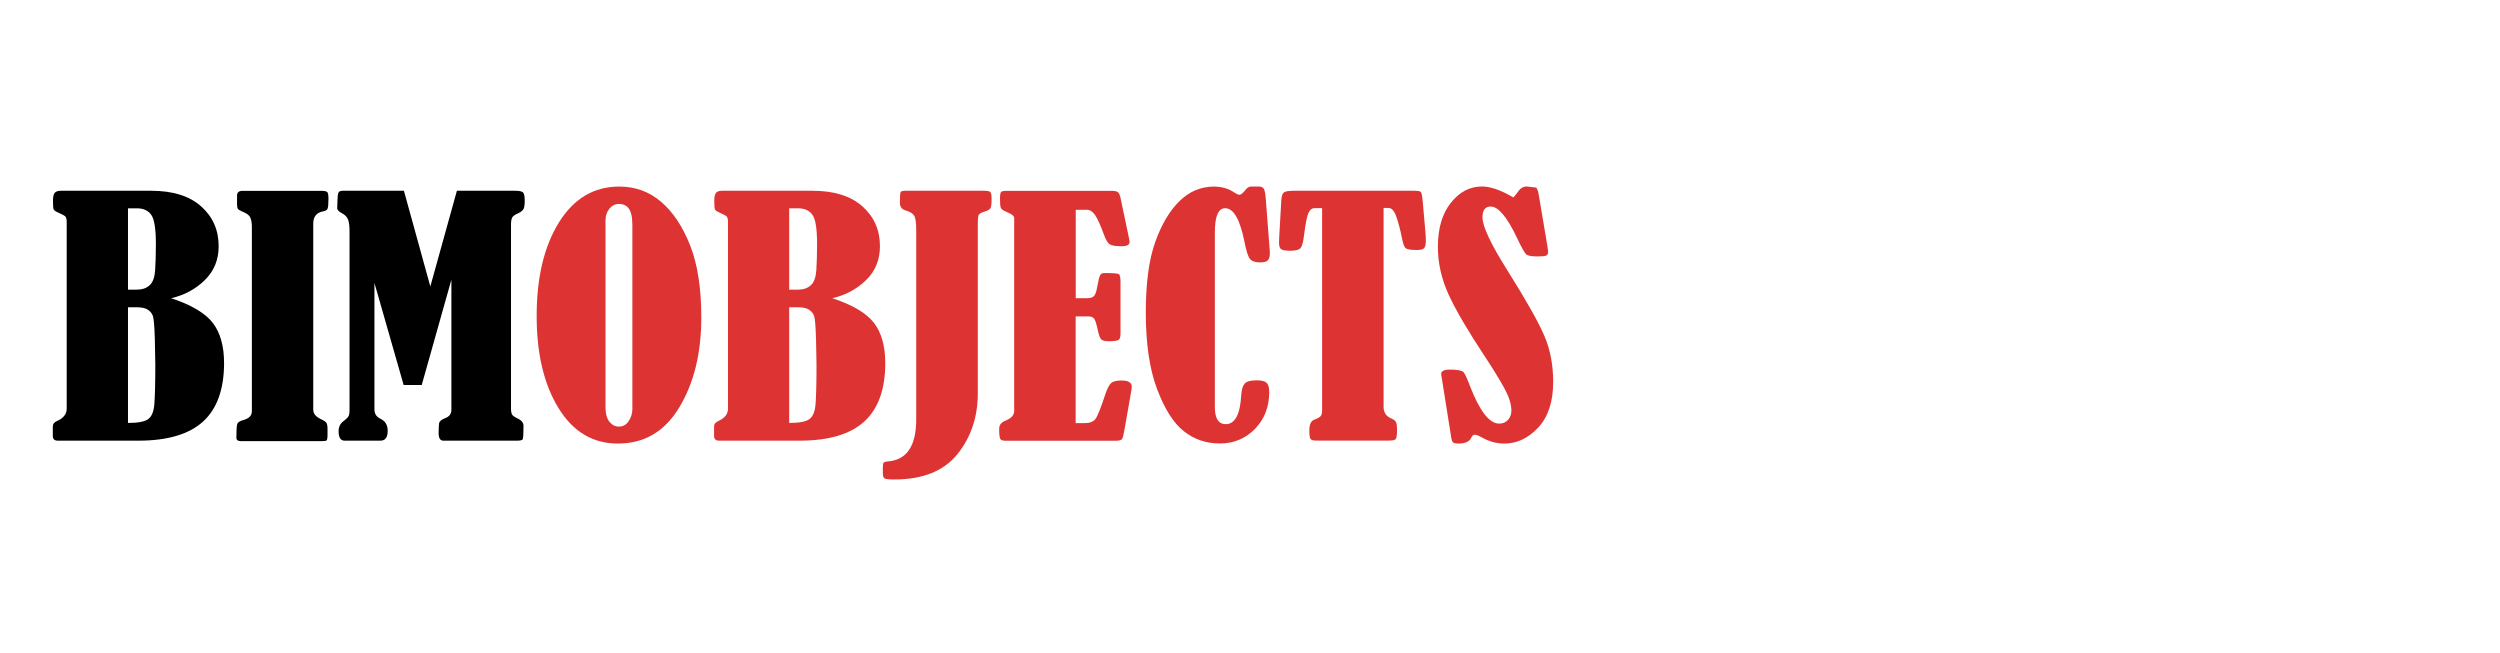 <?xml version="1.0" encoding="utf-8"?>
<!-- Generator: Adobe Illustrator 21.0.2, SVG Export Plug-In . SVG Version: 6.00 Build 0)  -->
<svg version="1.1" id="Layer_1" xmlns="http://www.w3.org/2000/svg" xmlns:xlink="http://www.w3.org/1999/xlink" x="0px" y="0px"
	 width="268px" height="70px" viewBox="0 0 268 70" enable-background="new 0 0 268 70" xml:space="preserve">
<g>
	<path d="M18.35,31.97c2.16,0.71,3.64,1.59,4.45,2.63c0.81,1.05,1.22,2.49,1.22,4.32c0,2.8-0.75,4.89-2.24,6.26
		c-1.5,1.37-3.81,2.06-6.94,2.06H6.19c-0.35,0-0.53-0.17-0.53-0.51v-1c0-0.28,0.16-0.48,0.48-0.61c0.67-0.3,1.01-0.74,1.01-1.31
		V23.77c0-0.28-0.05-0.46-0.14-0.56s-0.38-0.25-0.85-0.46c-0.24-0.1-0.37-0.21-0.42-0.33c-0.04-0.12-0.06-0.42-0.06-0.9
		c0-0.42,0.06-0.7,0.19-0.85c0.12-0.14,0.34-0.22,0.65-0.22h9.68c2.33,0,4.12,0.56,5.37,1.68c1.25,1.12,1.87,2.54,1.87,4.27
		c0,1.44-0.49,2.65-1.48,3.62C20.98,30.99,19.77,31.64,18.35,31.97z M13.72,22.33v8.72h0.94c0.59,0,1.05-0.16,1.39-0.48
		c0.34-0.32,0.53-0.85,0.58-1.6c0.05-0.75,0.08-1.69,0.08-2.83c0-1.59-0.16-2.63-0.49-3.1c-0.32-0.47-0.85-0.71-1.56-0.71H13.72z
		 M13.72,32.94v12.4c1.08,0,1.81-0.14,2.18-0.42s0.59-0.82,0.65-1.64c0.06-0.82,0.1-2.2,0.1-4.15c0-0.4-0.02-1.3-0.05-2.71
		c-0.04-1.41-0.11-2.26-0.21-2.55c-0.11-0.29-0.29-0.51-0.56-0.68c-0.26-0.17-0.66-0.25-1.17-0.25H13.72z"/>
	<path d="M25.41,21.85v-0.88c0-0.34,0.19-0.51,0.58-0.51h8.46c0.32,0,0.52,0.04,0.62,0.12c0.09,0.08,0.14,0.31,0.14,0.7
		c0,0.59-0.03,0.95-0.1,1.1c-0.06,0.14-0.21,0.23-0.43,0.27c-0.73,0.12-1.1,0.56-1.1,1.31v19.96c0,0.42,0.27,0.75,0.8,1
		c0.34,0.16,0.55,0.29,0.62,0.42s0.11,0.33,0.11,0.63v0.65c0,0.35-0.04,0.55-0.11,0.6s-0.25,0.07-0.55,0.07h-8.62
		c-0.33,0-0.49-0.12-0.49-0.37c0-0.8,0.03-1.28,0.09-1.46c0.06-0.18,0.26-0.32,0.62-0.42c0.64-0.17,0.95-0.48,0.95-0.95V24.35
		c0-0.46-0.06-0.82-0.18-1.05c-0.12-0.24-0.38-0.43-0.78-0.59c-0.29-0.12-0.47-0.23-0.54-0.32C25.44,22.29,25.41,22.11,25.41,21.85z
		"/>
	<path d="M48.98,20.45h6.25c0.42,0,0.7,0.06,0.83,0.17c0.13,0.12,0.19,0.41,0.19,0.89c0,0.43-0.04,0.73-0.13,0.9
		c-0.09,0.17-0.3,0.33-0.64,0.49c-0.31,0.13-0.5,0.28-0.58,0.43c-0.08,0.16-0.12,0.41-0.12,0.76v19.71c0,0.29,0.04,0.5,0.11,0.63
		c0.07,0.13,0.26,0.27,0.58,0.42c0.44,0.2,0.65,0.47,0.65,0.81c0,0.86-0.03,1.34-0.09,1.44c-0.06,0.09-0.26,0.14-0.62,0.14h-7.88
		c-0.34,0-0.51-0.27-0.51-0.81c0-0.46,0.02-0.81,0.05-1.04c0.04-0.23,0.25-0.41,0.65-0.56c0.45-0.17,0.67-0.46,0.67-0.88V29.98
		l-3.18,11.29h-1.94l-3.13-10.94v13.58c0,0.44,0.21,0.77,0.64,0.98c0.52,0.24,0.78,0.67,0.78,1.29c0,0.71-0.26,1.06-0.78,1.06h-3.83
		c-0.44,0-0.65-0.34-0.65-1.01c0-0.48,0.18-0.84,0.55-1.1c0.27-0.21,0.44-0.38,0.51-0.51c0.07-0.13,0.11-0.35,0.11-0.67V24.78
		c0-0.53-0.05-0.94-0.15-1.22s-0.31-0.51-0.64-0.69c-0.35-0.18-0.53-0.36-0.53-0.55l0.02-0.71c0.01-0.52,0.05-0.84,0.12-0.97
		c0.06-0.13,0.22-0.19,0.47-0.19h6.54l2.83,10.26L48.98,20.45z"/>
	<path fill="#DD3333" d="M66.38,20c1.73,0,3.23,0.55,4.5,1.64c1.27,1.09,2.3,2.64,3.1,4.66c0.8,2.01,1.2,4.6,1.2,7.75
		c0,3.79-0.78,6.98-2.34,9.59c-1.56,2.61-3.76,3.91-6.6,3.91c-2.7,0-4.82-1.27-6.38-3.82s-2.33-5.83-2.33-9.86
		c0-4.13,0.8-7.47,2.39-10.03C61.52,21.28,63.67,20,66.38,20z M67.78,23.94c0-1.38-0.48-2.08-1.43-2.08c-0.4,0-0.74,0.17-1.02,0.51
		c-0.28,0.34-0.42,0.76-0.42,1.26v20.04c0,0.67,0.14,1.19,0.42,1.54c0.28,0.35,0.62,0.52,1.01,0.52c0.44,0,0.79-0.19,1.05-0.58
		s0.4-0.82,0.4-1.29V23.94z"/>
	<path fill="#DD3333" d="M89.23,31.97c2.16,0.71,3.64,1.59,4.45,2.63c0.81,1.05,1.22,2.49,1.22,4.32c0,2.8-0.75,4.89-2.24,6.26
		c-1.5,1.37-3.81,2.06-6.94,2.06h-8.64c-0.35,0-0.53-0.17-0.53-0.51v-1c0-0.28,0.16-0.48,0.48-0.61c0.67-0.3,1.01-0.74,1.01-1.31
		V23.77c0-0.28-0.05-0.46-0.14-0.56s-0.38-0.25-0.85-0.46c-0.24-0.1-0.37-0.21-0.42-0.33c-0.04-0.12-0.06-0.42-0.06-0.9
		c0-0.42,0.06-0.7,0.19-0.85c0.12-0.14,0.34-0.22,0.65-0.22h9.68c2.33,0,4.12,0.56,5.37,1.68c1.25,1.12,1.87,2.54,1.87,4.27
		c0,1.44-0.49,2.65-1.48,3.62C91.86,30.99,90.65,31.64,89.23,31.97z M84.6,22.33v8.72h0.94c0.59,0,1.05-0.16,1.39-0.48
		c0.34-0.32,0.53-0.85,0.58-1.6c0.05-0.75,0.08-1.69,0.08-2.83c0-1.59-0.16-2.63-0.49-3.1c-0.32-0.47-0.85-0.71-1.56-0.71H84.6z
		 M84.6,32.94v12.4c1.08,0,1.81-0.14,2.18-0.42s0.59-0.82,0.65-1.64c0.06-0.82,0.1-2.2,0.1-4.15c0-0.4-0.02-1.3-0.05-2.71
		c-0.04-1.41-0.11-2.26-0.21-2.55c-0.11-0.29-0.29-0.51-0.56-0.68c-0.26-0.17-0.66-0.25-1.17-0.25H84.6z"/>
	<path fill="#DD3333" d="M97.07,20.45h8.43c0.33,0,0.54,0.04,0.65,0.13c0.1,0.09,0.15,0.34,0.15,0.75c0,0.53-0.04,0.87-0.13,1
		c-0.09,0.14-0.29,0.25-0.59,0.34c-0.35,0.1-0.57,0.22-0.65,0.35s-0.11,0.42-0.11,0.86v18.28c0,2.55-0.73,4.72-2.19,6.53
		c-1.46,1.81-3.72,2.71-6.77,2.71c-0.58,0-0.92-0.04-1.04-0.12c-0.12-0.08-0.18-0.26-0.18-0.54v-0.63c0-0.25,0.03-0.42,0.08-0.5
		c0.05-0.08,0.22-0.13,0.5-0.15c2-0.17,3-1.67,3-4.52v-20.3c0-0.81-0.08-1.33-0.24-1.55c-0.16-0.23-0.45-0.4-0.87-0.52
		c-0.42-0.12-0.64-0.39-0.64-0.8c0-0.69,0.03-1.08,0.08-1.18C96.6,20.5,96.78,20.45,97.07,20.45z"/>
	<path fill="#DD3333" d="M115.32,22.49v9.48h1.2c0.33,0,0.57-0.07,0.72-0.2c0.15-0.13,0.27-0.42,0.35-0.86
		c0.14-0.79,0.26-1.26,0.34-1.41c0.09-0.15,0.23-0.23,0.42-0.23c0.93,0,1.46,0.04,1.58,0.11c0.12,0.07,0.19,0.35,0.19,0.84v5.53
		c0,0.34-0.06,0.57-0.18,0.67c-0.12,0.1-0.48,0.16-1.1,0.16c-0.4,0-0.67-0.07-0.8-0.21c-0.14-0.14-0.27-0.53-0.4-1.17
		c-0.13-0.59-0.26-0.95-0.38-1.08c-0.12-0.13-0.32-0.2-0.57-0.2h-1.38v11.44h0.94c0.58,0,0.97-0.15,1.19-0.46
		c0.22-0.3,0.57-1.18,1.05-2.63c0.2-0.61,0.41-1.01,0.62-1.2s0.58-0.28,1.11-0.28c0.73,0,1.1,0.22,1.1,0.66
		c0,0.13-0.02,0.33-0.07,0.58l-0.66,3.77c-0.12,0.69-0.21,1.1-0.29,1.24c-0.08,0.14-0.31,0.21-0.72,0.21h-11.78
		c-0.29,0-0.48-0.06-0.57-0.19c-0.08-0.13-0.12-0.5-0.12-1.1c0-0.39,0.21-0.67,0.64-0.85c0.65-0.25,0.97-0.6,0.97-1.05v-20.7
		c-0.01-0.21-0.28-0.42-0.79-0.63c-0.35-0.14-0.56-0.28-0.63-0.42s-0.1-0.45-0.1-0.96c0-0.43,0.04-0.69,0.11-0.77
		c0.07-0.08,0.28-0.12,0.62-0.12h11.27c0.28,0,0.49,0.04,0.62,0.13c0.13,0.09,0.23,0.3,0.3,0.63l0.9,4.28
		c0.05,0.22,0.07,0.37,0.07,0.45c0,0.3-0.28,0.45-0.85,0.45c-0.64,0-1.07-0.07-1.28-0.21c-0.21-0.14-0.42-0.48-0.62-1.04
		c-0.36-1-0.68-1.69-0.94-2.08c-0.26-0.39-0.56-0.58-0.89-0.58H115.32z"/>
	<path fill="#DD3333" d="M134.07,20h0.92c0.21,0,0.37,0.07,0.48,0.22s0.18,0.55,0.23,1.2l0.41,5.35c0.01,0.11,0.02,0.22,0.02,0.32
		c0,0.39-0.07,0.66-0.21,0.81c-0.14,0.16-0.42,0.23-0.85,0.23c-0.52,0-0.88-0.13-1.08-0.38c-0.2-0.25-0.39-0.86-0.58-1.81
		c-0.48-2.41-1.17-3.62-2.07-3.62c-0.74,0-1.11,0.87-1.11,2.61v18.68c0,1.24,0.39,1.86,1.17,1.86c0.99,0,1.54-1.04,1.66-3.1
		c0.04-0.6,0.16-1.01,0.37-1.25s0.65-0.35,1.31-0.35c0.5,0,0.84,0.09,1.03,0.26c0.19,0.17,0.29,0.51,0.29,1
		c0,1.58-0.51,2.9-1.52,3.94c-1.01,1.04-2.27,1.57-3.78,1.57c-1.46,0-2.75-0.44-3.85-1.31c-1.11-0.87-2.06-2.38-2.87-4.52
		c-0.81-2.14-1.21-4.88-1.21-8.23c0-3.15,0.34-5.67,1.02-7.56c0.68-1.89,1.54-3.34,2.6-4.37c1.05-1.03,2.28-1.54,3.68-1.55
		c0.85,0,1.58,0.22,2.21,0.65c0.24,0.16,0.41,0.23,0.53,0.23c0.14,0,0.34-0.15,0.6-0.46C133.67,20.14,133.88,20,134.07,20z"/>
	<path fill="#DD3333" d="M141.72,22.31h-0.8c-0.26,0-0.48,0.16-0.64,0.49c-0.17,0.33-0.34,1.21-0.52,2.65
		c-0.08,0.63-0.21,1.03-0.39,1.19c-0.18,0.16-0.53,0.24-1.06,0.24c-0.51,0-0.83-0.06-0.98-0.17s-0.22-0.35-0.22-0.69
		c0-0.2,0.01-0.4,0.02-0.6l0.22-3.87c0.02-0.45,0.1-0.75,0.25-0.89c0.14-0.14,0.49-0.21,1.06-0.21h12.96c0.38,0,0.61,0.04,0.69,0.13
		c0.08,0.09,0.15,0.41,0.2,0.96l0.3,3.42c0.02,0.27,0.04,0.54,0.04,0.81c0,0.33-0.04,0.59-0.13,0.76c-0.09,0.18-0.37,0.27-0.84,0.27
		c-0.6,0-0.99-0.06-1.16-0.17c-0.17-0.11-0.31-0.46-0.42-1.05c-0.19-0.96-0.4-1.75-0.62-2.37s-0.5-0.92-0.83-0.92h-0.53v21.32
		c0,0.61,0.28,1.03,0.85,1.26c0.24,0.1,0.39,0.22,0.47,0.36c0.08,0.14,0.12,0.43,0.12,0.87c0,0.56-0.05,0.89-0.16,0.99
		c-0.11,0.09-0.35,0.14-0.73,0.14h-7.79c-0.31,0-0.5-0.06-0.59-0.17c-0.09-0.11-0.13-0.43-0.13-0.95c0-0.62,0.18-1,0.55-1.13
		c0.36-0.13,0.58-0.26,0.68-0.39c0.1-0.13,0.14-0.35,0.14-0.66V22.31z"/>
	<path fill="#DD3333" d="M162.23,21.17c0.07-0.06,0.27-0.3,0.6-0.75c0.21-0.29,0.49-0.43,0.85-0.43c0.08,0,0.41,0.04,0.99,0.12
		c0.12,0.11,0.21,0.34,0.27,0.7l0.95,5.63c0.05,0.3,0.07,0.48,0.07,0.53c0,0.21-0.06,0.35-0.19,0.42s-0.45,0.1-0.98,0.1
		c-0.6,0-0.99-0.07-1.17-0.22c-0.18-0.14-0.51-0.74-1.01-1.79c-1.05-2.22-1.99-3.34-2.81-3.34c-0.59,0-0.88,0.39-0.88,1.16
		c0,0.96,0.89,2.86,2.67,5.68c2.04,3.25,3.37,5.61,3.98,7.06c0.62,1.46,0.93,3.09,0.93,4.89c0,2.14-0.54,3.77-1.61,4.91
		c-1.07,1.14-2.28,1.71-3.62,1.71c-0.85,0-1.67-0.23-2.46-0.68c-0.31-0.18-0.55-0.27-0.72-0.27c-0.15,0-0.28,0.11-0.37,0.32
		c-0.19,0.42-0.65,0.63-1.38,0.63c-0.28,0-0.47-0.04-0.57-0.13c-0.1-0.08-0.17-0.3-0.22-0.66l-0.88-5.53
		c-0.12-0.71-0.18-1.08-0.18-1.13c0-0.32,0.31-0.48,0.94-0.48c0.85,0,1.35,0.11,1.5,0.32s0.37,0.69,0.65,1.44
		c1.04,2.69,2.08,4.03,3.13,4.03c0.39,0,0.7-0.13,0.95-0.4c0.24-0.27,0.36-0.6,0.36-1c0-0.7-0.27-1.52-0.8-2.48
		c-0.54-0.96-1.19-2.02-1.97-3.2c-1.86-2.81-3.18-5.06-3.95-6.73c-0.77-1.68-1.16-3.39-1.16-5.14c0-1.97,0.46-3.54,1.38-4.71
		c0.92-1.17,2.04-1.76,3.37-1.76C159.81,20,160.92,20.39,162.23,21.17z"/>
</g>
<g>
</g>
<g>
</g>
<g>
</g>
<g>
</g>
<g>
</g>
<g>
</g>
<g>
</g>
<g>
</g>
<g>
</g>
<g>
</g>
<g>
</g>
<g>
</g>
<g>
</g>
<g>
</g>
<g>
</g>
</svg>
